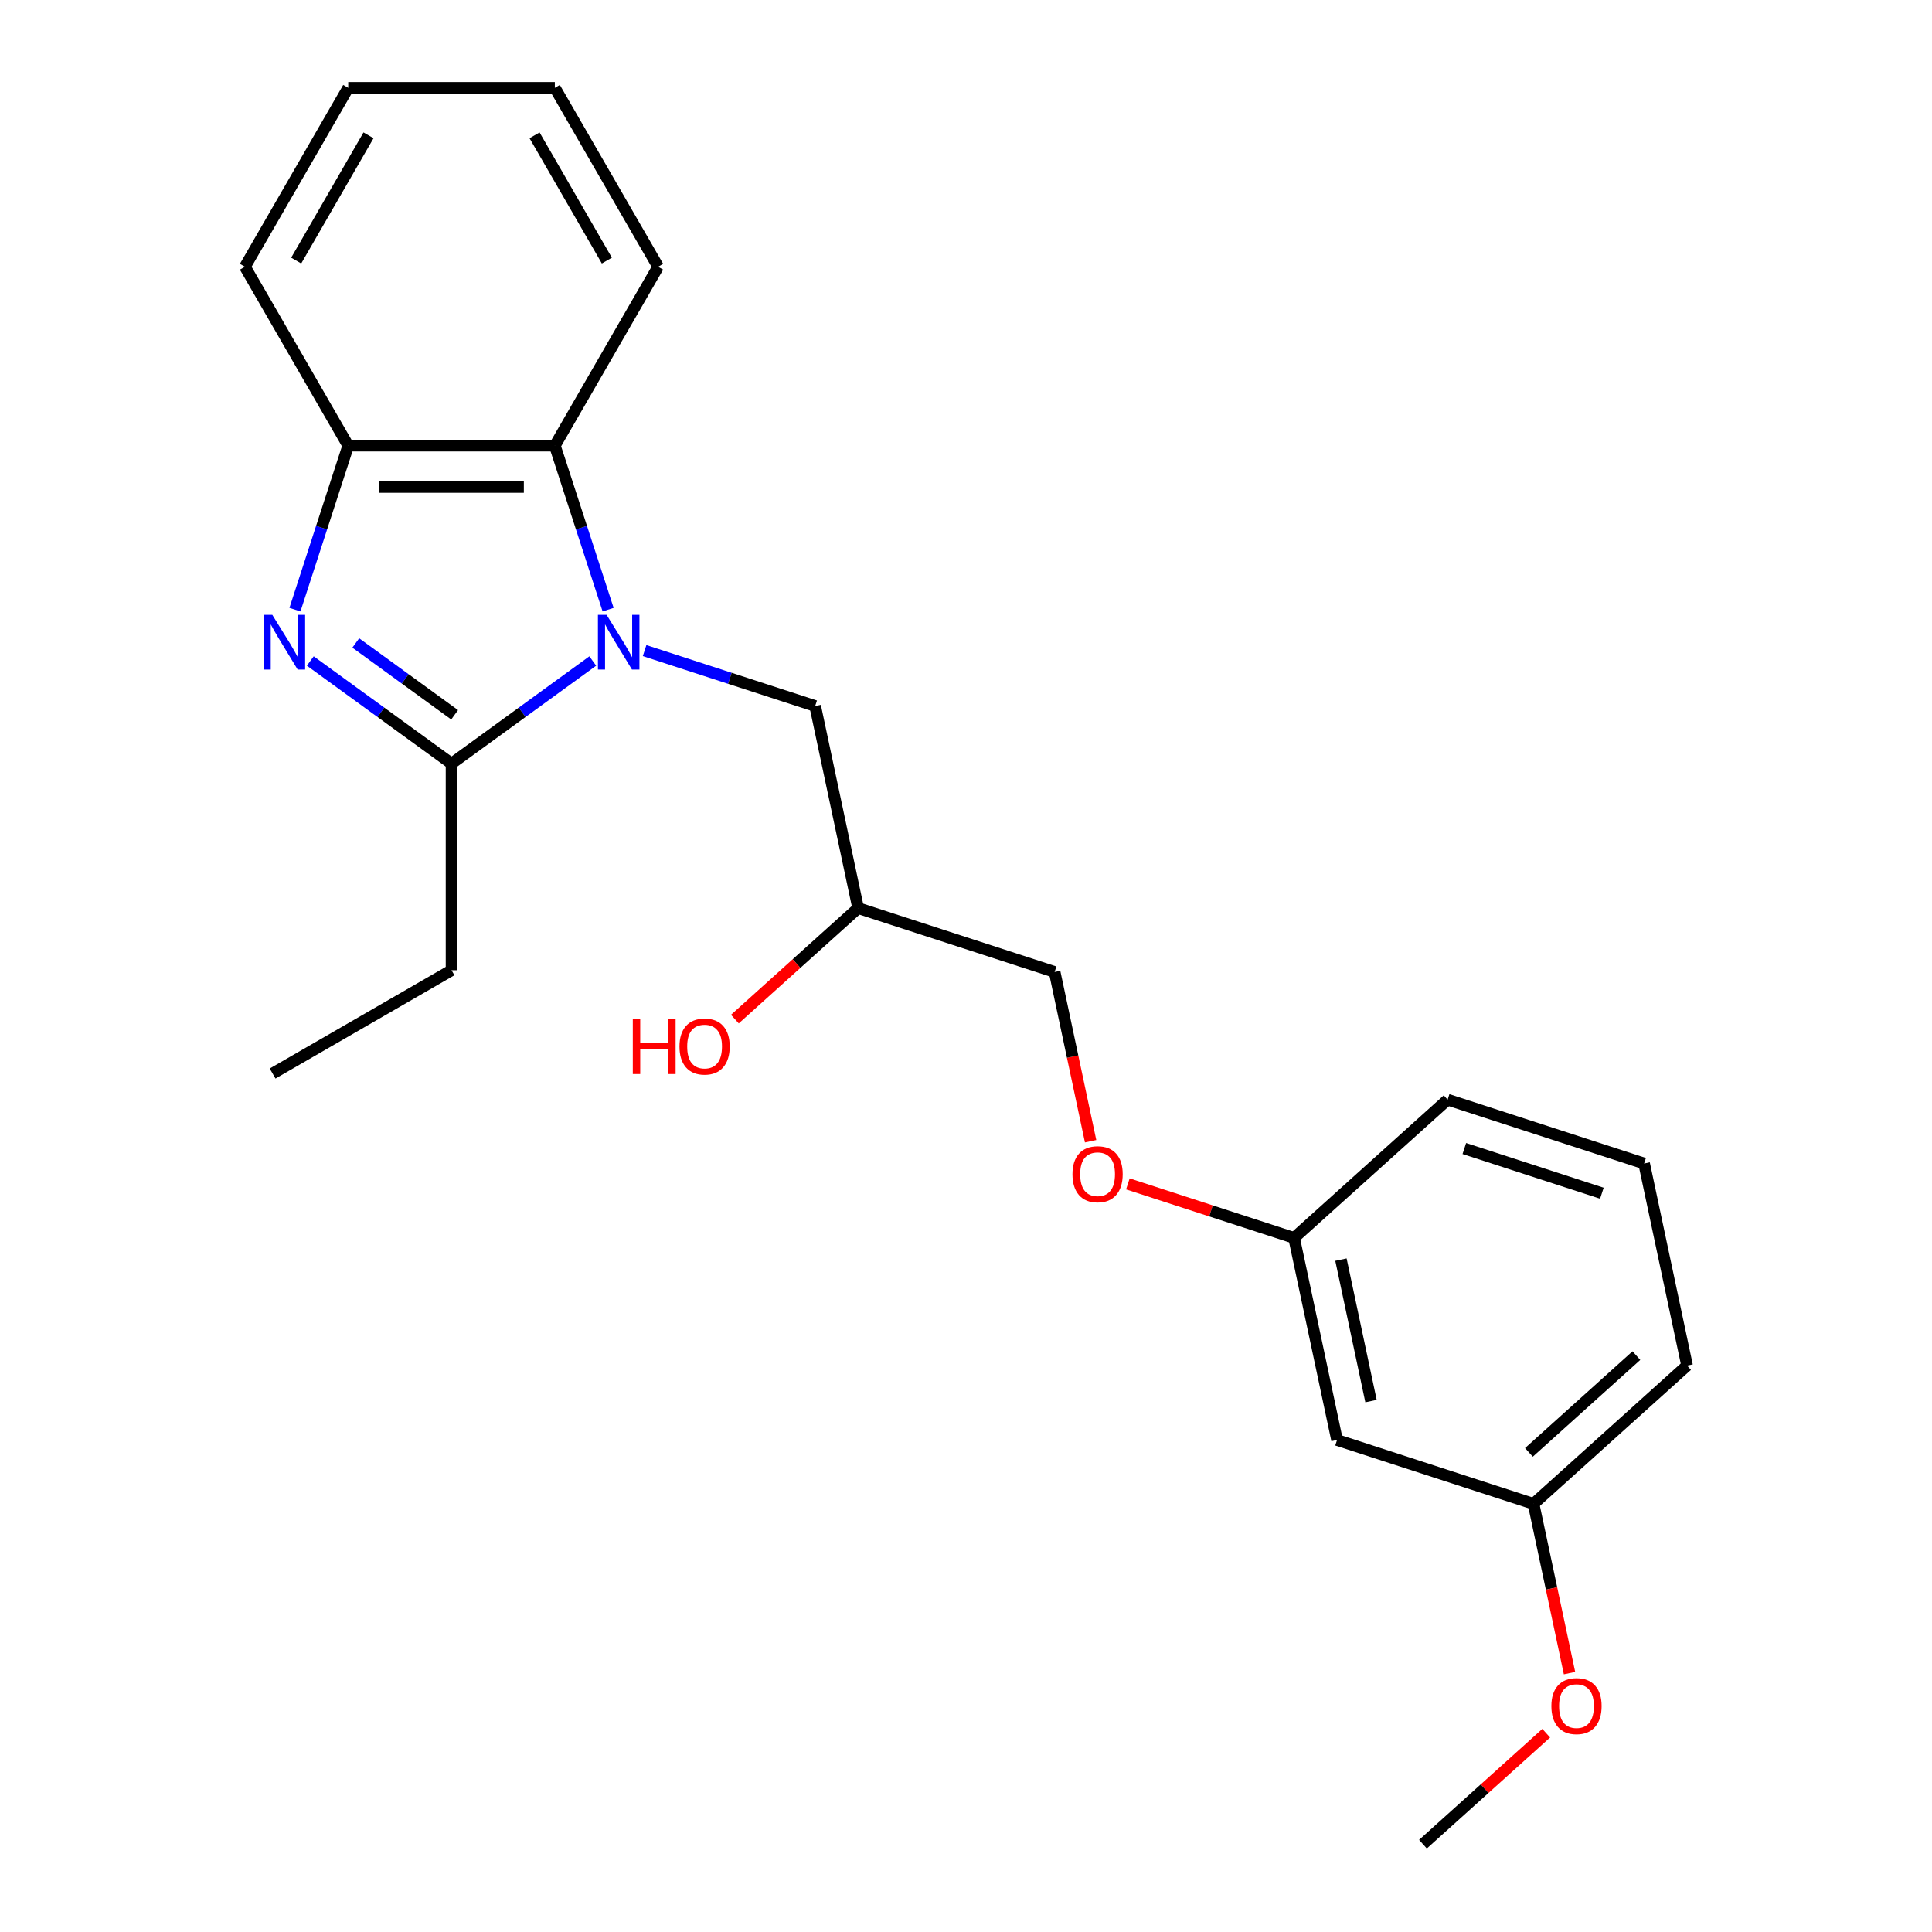 <?xml version='1.0' encoding='iso-8859-1'?>
<svg version='1.1' baseProfile='full'
              xmlns='http://www.w3.org/2000/svg'
                      xmlns:rdkit='http://www.rdkit.org/xml'
                      xmlns:xlink='http://www.w3.org/1999/xlink'
                  xml:space='preserve'
width='1000px' height='1000px' viewBox='0 0 1000 1000'>
<!-- END OF HEADER -->
<rect style='opacity:1.0;fill:#FFFFFF;stroke:none' width='1000' height='1000' x='0' y='0'> </rect>
<path class='bond-1' d='M 306.815,342.133 L 270.263,368.689' style='fill:none;fill-rule:evenodd;stroke:#0000FF;stroke-width:6px;stroke-linecap:butt;stroke-linejoin:miter;stroke-opacity:1' />
<path class='bond-1' d='M 270.263,368.689 L 233.711,395.246' style='fill:none;fill-rule:evenodd;stroke:#000000;stroke-width:6px;stroke-linecap:butt;stroke-linejoin:miter;stroke-opacity:1' />
<path class='bond-2' d='M 314.759,315.554 L 300.97,273.118' style='fill:none;fill-rule:evenodd;stroke:#0000FF;stroke-width:6px;stroke-linecap:butt;stroke-linejoin:miter;stroke-opacity:1' />
<path class='bond-2' d='M 300.97,273.118 L 287.182,230.681' style='fill:none;fill-rule:evenodd;stroke:#000000;stroke-width:6px;stroke-linecap:butt;stroke-linejoin:miter;stroke-opacity:1' />
<path class='bond-4' d='M 333.642,336.746 L 377.788,351.09' style='fill:none;fill-rule:evenodd;stroke:#0000FF;stroke-width:6px;stroke-linecap:butt;stroke-linejoin:miter;stroke-opacity:1' />
<path class='bond-4' d='M 377.788,351.09 L 421.935,365.434' style='fill:none;fill-rule:evenodd;stroke:#000000;stroke-width:6px;stroke-linecap:butt;stroke-linejoin:miter;stroke-opacity:1' />
<path class='bond-0' d='M 160.608,342.133 L 197.16,368.689' style='fill:none;fill-rule:evenodd;stroke:#0000FF;stroke-width:6px;stroke-linecap:butt;stroke-linejoin:miter;stroke-opacity:1' />
<path class='bond-0' d='M 197.16,368.689 L 233.711,395.246' style='fill:none;fill-rule:evenodd;stroke:#000000;stroke-width:6px;stroke-linecap:butt;stroke-linejoin:miter;stroke-opacity:1' />
<path class='bond-0' d='M 184.145,332.797 L 209.731,351.386' style='fill:none;fill-rule:evenodd;stroke:#0000FF;stroke-width:6px;stroke-linecap:butt;stroke-linejoin:miter;stroke-opacity:1' />
<path class='bond-0' d='M 209.731,351.386 L 235.317,369.975' style='fill:none;fill-rule:evenodd;stroke:#000000;stroke-width:6px;stroke-linecap:butt;stroke-linejoin:miter;stroke-opacity:1' />
<path class='bond-23' d='M 152.664,315.554 L 166.453,273.118' style='fill:none;fill-rule:evenodd;stroke:#0000FF;stroke-width:6px;stroke-linecap:butt;stroke-linejoin:miter;stroke-opacity:1' />
<path class='bond-23' d='M 166.453,273.118 L 180.241,230.681' style='fill:none;fill-rule:evenodd;stroke:#000000;stroke-width:6px;stroke-linecap:butt;stroke-linejoin:miter;stroke-opacity:1' />
<path class='bond-10' d='M 233.711,395.246 L 233.711,502.186' style='fill:none;fill-rule:evenodd;stroke:#000000;stroke-width:6px;stroke-linecap:butt;stroke-linejoin:miter;stroke-opacity:1' />
<path class='bond-3' d='M 287.182,230.681 L 180.241,230.681' style='fill:none;fill-rule:evenodd;stroke:#000000;stroke-width:6px;stroke-linecap:butt;stroke-linejoin:miter;stroke-opacity:1' />
<path class='bond-3' d='M 271.141,252.069 L 196.282,252.069' style='fill:none;fill-rule:evenodd;stroke:#000000;stroke-width:6px;stroke-linecap:butt;stroke-linejoin:miter;stroke-opacity:1' />
<path class='bond-13' d='M 287.182,230.681 L 340.652,138.068' style='fill:none;fill-rule:evenodd;stroke:#000000;stroke-width:6px;stroke-linecap:butt;stroke-linejoin:miter;stroke-opacity:1' />
<path class='bond-15' d='M 180.241,230.681 L 126.771,138.068' style='fill:none;fill-rule:evenodd;stroke:#000000;stroke-width:6px;stroke-linecap:butt;stroke-linejoin:miter;stroke-opacity:1' />
<path class='bond-6' d='M 421.935,365.434 L 444.169,470.038' style='fill:none;fill-rule:evenodd;stroke:#000000;stroke-width:6px;stroke-linecap:butt;stroke-linejoin:miter;stroke-opacity:1' />
<path class='bond-5' d='M 692.05,745.338 L 669.816,640.734' style='fill:none;fill-rule:evenodd;stroke:#000000;stroke-width:6px;stroke-linecap:butt;stroke-linejoin:miter;stroke-opacity:1' />
<path class='bond-5' d='M 709.636,725.201 L 694.072,651.978' style='fill:none;fill-rule:evenodd;stroke:#000000;stroke-width:6px;stroke-linecap:butt;stroke-linejoin:miter;stroke-opacity:1' />
<path class='bond-9' d='M 692.05,745.338 L 793.757,778.385' style='fill:none;fill-rule:evenodd;stroke:#000000;stroke-width:6px;stroke-linecap:butt;stroke-linejoin:miter;stroke-opacity:1' />
<path class='bond-11' d='M 444.169,470.038 L 545.875,503.084' style='fill:none;fill-rule:evenodd;stroke:#000000;stroke-width:6px;stroke-linecap:butt;stroke-linejoin:miter;stroke-opacity:1' />
<path class='bond-12' d='M 444.169,470.038 L 412.269,498.76' style='fill:none;fill-rule:evenodd;stroke:#000000;stroke-width:6px;stroke-linecap:butt;stroke-linejoin:miter;stroke-opacity:1' />
<path class='bond-12' d='M 412.269,498.76 L 380.37,527.483' style='fill:none;fill-rule:evenodd;stroke:#FF0000;stroke-width:6px;stroke-linecap:butt;stroke-linejoin:miter;stroke-opacity:1' />
<path class='bond-7' d='M 564.498,590.694 L 555.186,546.889' style='fill:none;fill-rule:evenodd;stroke:#FF0000;stroke-width:6px;stroke-linecap:butt;stroke-linejoin:miter;stroke-opacity:1' />
<path class='bond-7' d='M 555.186,546.889 L 545.875,503.084' style='fill:none;fill-rule:evenodd;stroke:#000000;stroke-width:6px;stroke-linecap:butt;stroke-linejoin:miter;stroke-opacity:1' />
<path class='bond-8' d='M 583.783,612.781 L 626.8,626.757' style='fill:none;fill-rule:evenodd;stroke:#FF0000;stroke-width:6px;stroke-linecap:butt;stroke-linejoin:miter;stroke-opacity:1' />
<path class='bond-8' d='M 626.8,626.757 L 669.816,640.734' style='fill:none;fill-rule:evenodd;stroke:#000000;stroke-width:6px;stroke-linecap:butt;stroke-linejoin:miter;stroke-opacity:1' />
<path class='bond-17' d='M 669.816,640.734 L 749.289,569.177' style='fill:none;fill-rule:evenodd;stroke:#000000;stroke-width:6px;stroke-linecap:butt;stroke-linejoin:miter;stroke-opacity:1' />
<path class='bond-14' d='M 793.757,778.385 L 803.068,822.19' style='fill:none;fill-rule:evenodd;stroke:#000000;stroke-width:6px;stroke-linecap:butt;stroke-linejoin:miter;stroke-opacity:1' />
<path class='bond-14' d='M 803.068,822.19 L 812.379,865.995' style='fill:none;fill-rule:evenodd;stroke:#FF0000;stroke-width:6px;stroke-linecap:butt;stroke-linejoin:miter;stroke-opacity:1' />
<path class='bond-25' d='M 793.757,778.385 L 873.229,706.827' style='fill:none;fill-rule:evenodd;stroke:#000000;stroke-width:6px;stroke-linecap:butt;stroke-linejoin:miter;stroke-opacity:1' />
<path class='bond-25' d='M 791.366,751.756 L 846.997,701.666' style='fill:none;fill-rule:evenodd;stroke:#000000;stroke-width:6px;stroke-linecap:butt;stroke-linejoin:miter;stroke-opacity:1' />
<path class='bond-20' d='M 233.711,502.186 L 141.098,555.657' style='fill:none;fill-rule:evenodd;stroke:#000000;stroke-width:6px;stroke-linecap:butt;stroke-linejoin:miter;stroke-opacity:1' />
<path class='bond-21' d='M 340.652,138.068 L 287.182,45.455' style='fill:none;fill-rule:evenodd;stroke:#000000;stroke-width:6px;stroke-linecap:butt;stroke-linejoin:miter;stroke-opacity:1' />
<path class='bond-21' d='M 314.109,134.87 L 276.68,70.041' style='fill:none;fill-rule:evenodd;stroke:#000000;stroke-width:6px;stroke-linecap:butt;stroke-linejoin:miter;stroke-opacity:1' />
<path class='bond-19' d='M 800.318,897.101 L 768.418,925.823' style='fill:none;fill-rule:evenodd;stroke:#FF0000;stroke-width:6px;stroke-linecap:butt;stroke-linejoin:miter;stroke-opacity:1' />
<path class='bond-19' d='M 768.418,925.823 L 736.519,954.545' style='fill:none;fill-rule:evenodd;stroke:#000000;stroke-width:6px;stroke-linecap:butt;stroke-linejoin:miter;stroke-opacity:1' />
<path class='bond-24' d='M 126.771,138.068 L 180.241,45.455' style='fill:none;fill-rule:evenodd;stroke:#000000;stroke-width:6px;stroke-linecap:butt;stroke-linejoin:miter;stroke-opacity:1' />
<path class='bond-24' d='M 153.314,134.87 L 190.743,70.041' style='fill:none;fill-rule:evenodd;stroke:#000000;stroke-width:6px;stroke-linecap:butt;stroke-linejoin:miter;stroke-opacity:1' />
<path class='bond-16' d='M 850.995,602.224 L 749.289,569.177' style='fill:none;fill-rule:evenodd;stroke:#000000;stroke-width:6px;stroke-linecap:butt;stroke-linejoin:miter;stroke-opacity:1' />
<path class='bond-16' d='M 829.13,617.608 L 757.935,594.475' style='fill:none;fill-rule:evenodd;stroke:#000000;stroke-width:6px;stroke-linecap:butt;stroke-linejoin:miter;stroke-opacity:1' />
<path class='bond-18' d='M 850.995,602.224 L 873.229,706.827' style='fill:none;fill-rule:evenodd;stroke:#000000;stroke-width:6px;stroke-linecap:butt;stroke-linejoin:miter;stroke-opacity:1' />
<path class='bond-22' d='M 287.182,45.455 L 180.241,45.455' style='fill:none;fill-rule:evenodd;stroke:#000000;stroke-width:6px;stroke-linecap:butt;stroke-linejoin:miter;stroke-opacity:1' />
<path  class='atom-0' d='M 313.968 318.228
L 323.248 333.228
Q 324.168 334.708, 325.648 337.388
Q 327.128 340.068, 327.208 340.228
L 327.208 318.228
L 330.968 318.228
L 330.968 346.548
L 327.088 346.548
L 317.128 330.148
Q 315.968 328.228, 314.728 326.028
Q 313.528 323.828, 313.168 323.148
L 313.168 346.548
L 309.488 346.548
L 309.488 318.228
L 313.968 318.228
' fill='#0000FF'/>
<path  class='atom-1' d='M 140.935 318.228
L 150.215 333.228
Q 151.135 334.708, 152.615 337.388
Q 154.095 340.068, 154.175 340.228
L 154.175 318.228
L 157.935 318.228
L 157.935 346.548
L 154.055 346.548
L 144.095 330.148
Q 142.935 328.228, 141.695 326.028
Q 140.495 323.828, 140.135 323.148
L 140.135 346.548
L 136.455 346.548
L 136.455 318.228
L 140.935 318.228
' fill='#0000FF'/>
<path  class='atom-8' d='M 555.11 607.768
Q 555.11 600.968, 558.47 597.168
Q 561.83 593.368, 568.11 593.368
Q 574.39 593.368, 577.75 597.168
Q 581.11 600.968, 581.11 607.768
Q 581.11 614.648, 577.71 618.568
Q 574.31 622.448, 568.11 622.448
Q 561.87 622.448, 558.47 618.568
Q 555.11 614.688, 555.11 607.768
M 568.11 619.248
Q 572.43 619.248, 574.75 616.368
Q 577.11 613.448, 577.11 607.768
Q 577.11 602.208, 574.75 599.408
Q 572.43 596.568, 568.11 596.568
Q 563.79 596.568, 561.43 599.368
Q 559.11 602.168, 559.11 607.768
Q 559.11 613.488, 561.43 616.368
Q 563.79 619.248, 568.11 619.248
' fill='#FF0000'/>
<path  class='atom-13' d='M 327.537 527.595
L 331.377 527.595
L 331.377 539.635
L 345.857 539.635
L 345.857 527.595
L 349.697 527.595
L 349.697 555.915
L 345.857 555.915
L 345.857 542.835
L 331.377 542.835
L 331.377 555.915
L 327.537 555.915
L 327.537 527.595
' fill='#FF0000'/>
<path  class='atom-13' d='M 351.697 541.675
Q 351.697 534.875, 355.057 531.075
Q 358.417 527.275, 364.697 527.275
Q 370.977 527.275, 374.337 531.075
Q 377.697 534.875, 377.697 541.675
Q 377.697 548.555, 374.297 552.475
Q 370.897 556.355, 364.697 556.355
Q 358.457 556.355, 355.057 552.475
Q 351.697 548.595, 351.697 541.675
M 364.697 553.155
Q 369.017 553.155, 371.337 550.275
Q 373.697 547.355, 373.697 541.675
Q 373.697 536.115, 371.337 533.315
Q 369.017 530.475, 364.697 530.475
Q 360.377 530.475, 358.017 533.275
Q 355.697 536.075, 355.697 541.675
Q 355.697 547.395, 358.017 550.275
Q 360.377 553.155, 364.697 553.155
' fill='#FF0000'/>
<path  class='atom-15' d='M 802.991 883.068
Q 802.991 876.268, 806.351 872.468
Q 809.711 868.668, 815.991 868.668
Q 822.271 868.668, 825.631 872.468
Q 828.991 876.268, 828.991 883.068
Q 828.991 889.948, 825.591 893.868
Q 822.191 897.748, 815.991 897.748
Q 809.751 897.748, 806.351 893.868
Q 802.991 889.988, 802.991 883.068
M 815.991 894.548
Q 820.311 894.548, 822.631 891.668
Q 824.991 888.748, 824.991 883.068
Q 824.991 877.508, 822.631 874.708
Q 820.311 871.868, 815.991 871.868
Q 811.671 871.868, 809.311 874.668
Q 806.991 877.468, 806.991 883.068
Q 806.991 888.788, 809.311 891.668
Q 811.671 894.548, 815.991 894.548
' fill='#FF0000'/>
</svg>

